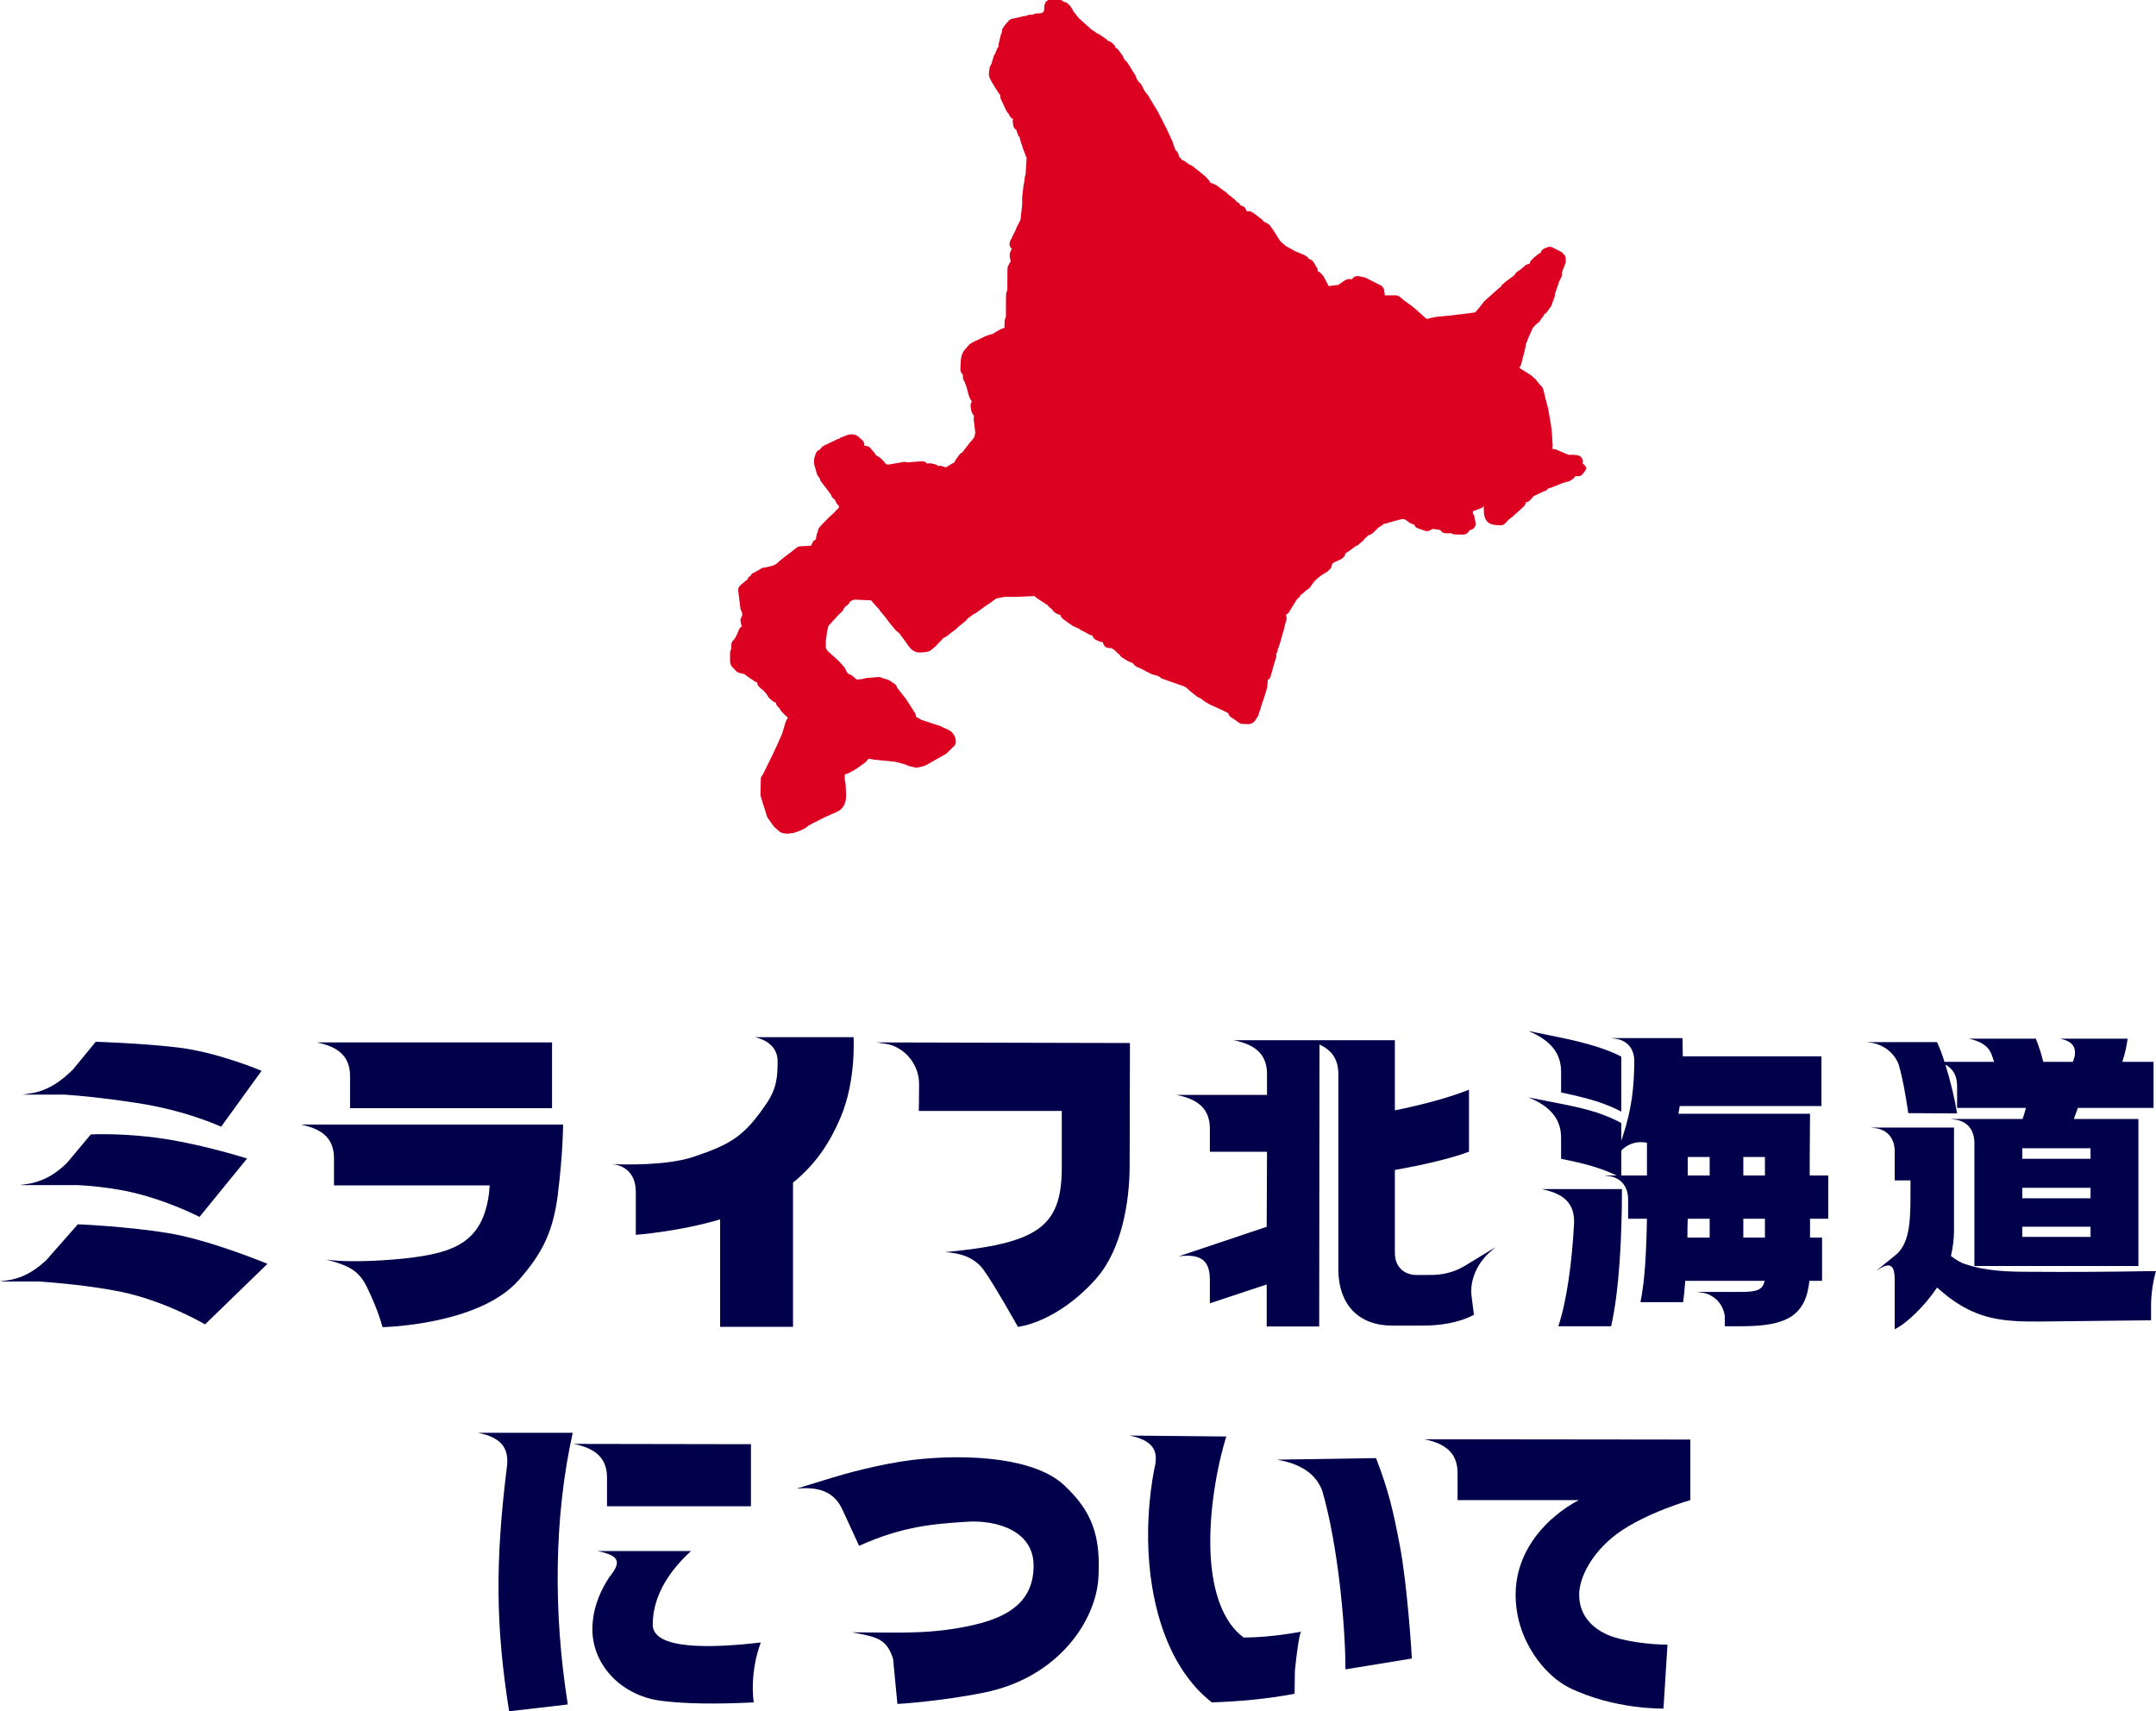 <?xml version="1.0" encoding="UTF-8"?>
<svg id="_レイヤー_2" data-name="レイヤー 2" xmlns="http://www.w3.org/2000/svg" width="279.24" height="221.65" viewBox="0 0 279.24 221.65">
  <defs>
    <style>
      .cls-1 {
        fill: #00004b;
      }

      .cls-2 {
        fill: #dc0021;
      }
    </style>
  </defs>
  <g id="_デザイン" data-name="デザイン">
    <g>
      <path class="cls-1" d="m21.68,159.69c5.48.88,12.96,4,12.96,4l-8.08,7.84s-5.08-3-10.8-4.2c-4.12-.84-8.56-1.2-10.76-1.36H0l1.52-.24c1.84-.4,3.16-1.32,4.48-2.52l4.08-4.64s6.08.24,11.6,1.12Zm-17.6-6.44c1.92-.44,3.28-1.36,4.6-2.64l3.08-3.68s4.4-.24,9.72.6c5.28.84,10.52,2.52,10.52,2.52l-6.16,7.56s-4.68-2.44-9.96-3.44c-2.2-.4-4.2-.6-5.84-.68H2.56l1.52-.24Zm.36-11.72c2.08-.48,3.52-1.56,5-3l2.96-3.6s5.64.16,10.48.72c5.28.6,11,3.04,11,3.04l-5.24,7.24s-4.52-2.12-10.96-3.08c-4.4-.68-7.56-.96-9.32-1.08H2.92l1.52-.24Z"/>
      <path class="cls-1" d="m72.26,154.69c-.64,4.76-1.88,7.48-5.08,11.12-5.16,5.84-17.64,6.08-17.64,6.08,0,0-.48-2.04-2.04-5.24-1.08-2.2-2.48-2.76-5.24-3.52,3.08.48,8.56.08,11.04-.24,5.48-.72,9.24-2,10.04-8.36,0-.24.08-.76.08-1h-20.16v-3.48c0-2.4-1.28-3.8-4.32-4.4h33.99s0,3.64-.68,9.04Zm-.76-19.68v8.52h-26.16v-4.12c0-2.4-1.28-3.8-4.32-4.4h30.48Z"/>
      <path class="cls-1" d="m78.88,150.77h.4-.4Zm31.67-16.44h-12.8s2.96.48,2.96,3.08c0,2.04-.08,3.56-1.52,5.64-2.8,4.08-4.48,5.16-9.44,6.8-3.32,1.12-8.96,1-10.48.92,1.56.16,3.08,1.12,3.08,3.64v5.52s5.56-.4,10.92-2v13.92h9.44v-18.68c3-2.44,4.8-5.24,6.16-8.44,2.04-4.8,1.68-10.4,1.68-10.4Z"/>
      <path class="cls-1" d="m142.04,165.53c-5.16,5.84-10.2,6.32-10.2,6.32,0,0-3.2-5.72-4.52-7.48-1.32-1.72-3.28-2.08-4.88-2.2,11.88-1.12,15.08-3.2,15.08-10.92v-7.36h-18.52s.04-1.4.04-3.48c0-2.6-1.88-4.68-4-5.16l-1.52-.24,32.83.08-.04,15.88c0,4.8-1.08,10.92-4.28,14.56Z"/>
      <path class="cls-1" d="m152.62,162.73l11.44-3.84.04-9.72h-7.4v-2.96c0-2.4-1.28-3.8-4.32-4.4h11.72v-2.68c0-2.4-1.28-3.8-4.32-4.4h20.88v9.08c3.6-.72,7.12-1.68,9.6-2.68v8.04c-2.36.88-5.96,1.72-9.6,2.36v10.72c0,2.24,1.68,2.88,2.72,2.88h1.56c.88,0,2.68.04,4.68-1.12l4.08-2.48-.92.8c-1.36,1.32-2.52,3.4-2.16,5.76l.28,2.2c-2.04,1.08-4.48,1.4-6.72,1.4h-3.84c-4.28,0-7-2.6-7-7.36v-25.2c0-1.84-.76-3.08-2.44-3.84l-.04,36.51h-6.8v-5.44l-7.36,2.44v-3.04c0-2.4-1.04-3.44-4.08-3.04Z"/>
      <path class="cls-1" d="m202.63,134.49c3,.64,5.64,1.44,7.36,2.36v7.12c-2.08-1.08-4.04-1.68-7.8-2.48v-2.68c0-2.4-1.36-4.08-4.24-5.28l4.68.96Zm6,17.88l-.84-.12h1.6c-2.04-.96-3.96-1.52-7.2-2.16v-2.72c0-2.4-1.36-4.08-4.24-5.24l4.68.92c3.36.68,5.24,1.28,7.36,2.4v2.28l.16-.48c1.24-3.72,1.48-6.56,1.52-9.68.04-1.72-.88-2.72-2.2-3l-.84-.12h9.28l.04,2.36h17.96v6.44h-18.36l-.16,1h17.04l-.04,5.6v2.4h2.4v5.6h-2.36v2.44h1.56v5.6h-1.64c-.48,4.48-2.88,5.88-8.76,5.88h-2.2v-1.36c-.28-1.68-1.44-2.68-2.76-2.96l-.84-.12h5.56c2.08,0,2.96-.2,3.2-1.44h-10.28c-.08,1.04-.16,1.96-.28,2.76h-5.52c.56-2.72.76-6.4.84-10.8h-2.44v-2.48c0-1.72-.92-2.72-2.24-3Zm1.44,1.64c0,6.28-.36,13.2-1.4,17.76h-6.84c1.04-3.08,1.76-8,2.04-13.36.08-2.4-1.16-3.8-4.2-4.4h10.4Zm3.24-1.76v-4.24l-.2-.04c-1.28-.2-2.4.28-3.12,1.04v3.24h3.32Zm8.12,8.04v-2.44h-2.84c-.04.84-.04,1.64-.04,2.44h2.88Zm-2.84-8.04h2.84v-2.4h-2.84v2.4Zm10,0v-2.4h-2.8v2.4h2.8Zm0,8.04v-2.44h-2.8v2.44h2.8Z"/>
      <path class="cls-1" d="m250.88,134.97c.32.72.68,1.6.96,2.56h6.44l-.32-.92c-.44-1.16-1.44-1.76-2.96-2.08h8.68c.4,1,.72,2,.96,3h3.84c.08-.24.16-.52.24-.76.16-1.24-.36-1.92-1.88-2.24h8.72c-.12,1-.36,2-.68,3h4.04v5.96h-9.8l-.52,1.44h8.36v19.04h-21.24v-15.92c0-1.72-.92-2.72-2.24-3l-.84-.12h9.32c.16-.48.32-.96.44-1.44h-8.92v-2.84c0-1.4-.6-2.28-1.52-2.76.68,2.16,1.24,4.56,1.52,6.32l-6.32-.04c-.36-2.36-.68-4.32-1.24-6.28-.6-1.6-2-2.52-3.32-2.8l-.84-.12h9.12Zm1.76,33.23c-.4-.28-1.04-.84-1.76-1.44-1.56,2.36-3.92,4.64-5.48,5.4v-6.4c0-1.72-.48-2.24-1.68-1.6l-.72.44,2.64-2.16c1.8-1.6,1.8-4.72,1.8-8.04v-1.52h-2.04v-3.72c0-1.72-.92-2.72-2.24-3l-.84-.12h10.76v13.28c0,1.2-.16,2.32-.4,3.36.6.44,1.28.88,1.84,1.04,2.84.96,5.8,1,8.8,1,4.4.04,10.48,0,14.8-.08h1.12c-.36,1.16-.64,2.96-.64,4.36v2l-14.4.16c-4.84.04-7.92-.32-11.56-2.96Zm18.12-18.12v-1.36h-8.84v1.36h8.84Zm0,5.12v-1.36h-8.84v1.36h8.84Zm0,5v-1.32h-8.84v1.32h8.84Z"/>
      <path class="cls-1" d="m74.18,185.57c-2.4,10.8-2.56,23.12-.64,35.19l-7.6.88c-1.72-10.84-1.84-19.2-.28-31.71.28-2.36-.72-3.76-3.76-4.36h12.28Zm23.08,1.48v8.04h-18.64v-3.68c0-2.4-1.28-3.8-4.32-4.4l22.96.04Zm-20.48,22.92c.2-2.16,1.08-4.08,2.12-5.68,1.52-1.88,1.52-2.8-1.52-3.4h12.12c-2.6,2.36-4.96,5.64-4.96,9.52,0,3.28,7.52,3.08,14,2.32-1.04,2.76-1.2,5.72-.92,7.76-4.76.24-8.76.2-11.96-.2-5.44-.68-9.48-5.12-8.88-10.32Z"/>
      <path class="cls-1" d="m110.39,211.41c6.2.04,10.4.28,15.76-.96,4.68-1.08,7.72-3.16,7.72-7.68s-4.8-5.92-8.6-5.68c-4.4.28-8.4.6-14,3.12l-2.16-4.68c-1-2.2-2.88-3.04-5.96-2.72l4.56-1.4c1.4-.44,6.2-1.8,10.44-2.32,7.52-.88,15.96-.2,19.64,3.24,3.72,3.44,4.76,6.68,4.48,11.92-.28,5.6-5.16,13-14.76,14.96-5.52,1.12-11.04,1.48-11.28,1.48l-.56-5.84c-.88-2.84-2.48-2.84-5.28-3.44Z"/>
      <path class="cls-1" d="m148.87,202.73c-.4-4.4-.08-8.8.64-12.52.6-2.32-.16-3.64-3.2-4.28l12.52.12c-1.2,3.84-2.4,10.24-2,15.92.32,4.24,1.52,8.08,4.24,10.12,3.64,0,7.44-.76,7.44-.76,0,0-.32.32-.8,5.08l-.04,2.96c-3.56.68-7.16,1-10.72,1.12-5.08-4-7.44-10.84-8.08-17.76Zm29.35-13.88c1.68,4.36,2.24,6.92,3.08,11.32.96,4.92,1.56,14.28,1.56,14.64l-8.6,1.4c0-5.6-.96-16.08-3-23.12-.84-2.24-2.84-3.52-5.88-4.04l12.84-.2Z"/>
      <path class="cls-1" d="m203.14,218.53c-2.88-1.44-6.84-5.92-6.84-12,0-4.56,2.56-8.56,6.64-11.32.48-.32,1-.64,1.56-.92h-15.72v-3.48c0-2.4-1.28-3.8-4.32-4.4l34.47.04v7.84s-5.68,1.6-9.44,4.32c-3.36,2.48-4.96,5.76-4.96,7.92,0,2.4,1.36,4.2,3.76,5.24,2.04.84,5.48,1.24,7.68,1.24l-.52,8.28s-6.44.16-12.32-2.76Z"/>
    </g>
    <path class="cls-2" d="m205.41,60.58c-.06-.24-.23-.44-.45-.54h0s.01-.04.01-.04c.07-.23.03-.48-.1-.68-.13-.2-.34-.33-.58-.36l-.45-.05s-.06,0-.09,0h-.6s-1.51-.65-1.51-.65c-.05-.02-.09-.03-.14-.05-.08-.02-.17-.03-.25-.05-.08-.01-.15-.03-.22-.04.05-.12.08-.25.07-.38l-.11-1.82s0-.04,0-.07l-.13-.91s0-.02,0-.03l-.35-1.97s0-.04-.01-.06l-.11-.41c-.08-.3-.16-.61-.24-.91-.06-.25-.12-.5-.18-.75l-.08-.35c-.02-.09-.06-.18-.11-.26l-.03-.05s-.06-.08-.09-.11l-.36-.38-.38-.49s-.07-.08-.11-.12l-.48-.41s-.06-.05-.09-.07l-.41-.26c-.33-.21-.67-.42-1-.63-.01,0-.03-.02-.04-.03l.12-.21c.04-.06.06-.12.08-.19l.13-.46s0-.01,0-.02l.26-1,.2-.82s.02-.09.02-.13l.02-.24c.04-.06.07-.13.09-.19l.24-.63.58-1.29.38-.43.34-.25c.13-.1.23-.23.28-.38l.31-.39c.08-.09.13-.21.16-.32.14-.06.26-.15.35-.28l.23-.32s.03-.05.05-.07c.03-.03.05-.05.07-.08l.13-.18c.04-.06.08-.13.11-.2l.33-.93c.06-.1.1-.22.11-.34l.02-.29.21-.54s0-.03.01-.04l.19-.59.14-.4.28-.57c.05-.1.08-.21.08-.32v-.31s.43-1.1.43-1.1c.03-.08.05-.17.05-.27v-.32c.02-.26-.1-.5-.3-.66,0,0,0,0,0,0-.08-.12-.18-.21-.31-.28l-1.1-.56c-.21-.11-.46-.12-.68-.02l-.4.17c-.24.1-.41.31-.47.56-.1.03-.2.08-.28.14l-.53.42s-.07.06-.09.09l-.26.26c-.15.14-.24.32-.26.52-.02,0-.05,0-.08,0-.19,0-.37.08-.51.21l-.31.28s-.02.01-.03.02l-.3.26-.31.19c-.08.05-.16.11-.22.19l-.28.35-.09.08-.85.62s-.04.03-.06.04l-.29.26-.14.11c-.13.1-.22.23-.27.37-.08.03-.16.08-.22.14l-1.86,1.66s-.07.06-.09.1l-.71.9-.43.49-1.79.24s-.03,0-.04,0c-.03,0-.06,0-.1,0l-1.06.14-1.79.17s-.04,0-.07,0l-.75.14s-.04,0-.06.01l-.51.13h-.14s-1.08-.96-1.08-.96l-.26-.24s-.02-.02-.03-.02l-.44-.37s-.03-.03-.05-.04l-1.03-.74-.56-.48c-.15-.12-.33-.19-.52-.19h-1.3s-.08,0-.12,0c-.01-.16-.03-.34-.09-.53v-.08c-.02-.33-.24-.62-.55-.73,0,0-.01,0-.02-.01l-1.81-.92c-.07-.03-.14-.06-.21-.07l-.71-.14c-.23-.05-.48.01-.66.16-.08.07-.15.15-.2.24-.1-.02-.21-.03-.33-.02-.06,0-.12,0-.18,0-.14.01-.27.06-.39.14l-.87.61-1.16.14s-.06,0-.09.02c0,0,0,0,0,0-.01-.02-.02-.04-.04-.07-.13-.28-.28-.55-.42-.81-.06-.11-.12-.23-.18-.34-.03-.06-.07-.12-.12-.17l-.29-.31c-.1-.11-.22-.18-.36-.23,0,0,0-.01,0-.02,0-.16-.04-.32-.13-.46l-.2-.31c-.04-.14-.11-.26-.21-.36l-.03-.05c-.12-.2-.33-.34-.58-.38-.07-.15-.19-.28-.33-.36l-.3-.17s-.06-.03-.09-.05l-1.02-.41-.24-.13-.12-.08s-.1-.06-.15-.08l-.73-.39-.71-.62-.9-1.41s-.01-.02-.02-.03l-.44-.61c-.07-.1-.17-.19-.28-.24l-.56-.3c-.05-.1-.12-.19-.21-.26l-.14-.11s-.04-.03-.07-.05l-.14-.11s0,0,0,0l-.16-.13s-.02-.02-.03-.02l-.26-.19s-.01,0-.02-.01l-.41-.29c-.13-.09-.28-.14-.43-.14-.05,0-.11,0-.16,0-.02,0-.03,0-.05,0-.04,0-.09,0-.13,0-.02-.21-.12-.41-.29-.55-.13-.11-.29-.17-.46-.19,0,0,0,0,0,0-.02-.06-.05-.11-.08-.16-.08-.11-.18-.2-.29-.26-.05-.03-.1-.05-.15-.06-.05-.1-.12-.2-.21-.27l-.59-.49c-.06-.05-.13-.09-.2-.12-.03-.04-.07-.08-.1-.11l-.15-.14s-.03-.02-.04-.04l-.15-.12s-.01,0-.02-.01l-1.07-.79s-.09-.06-.13-.08l-.43-.2c-.1-.05-.2-.07-.3-.08-.03-.11-.09-.21-.16-.29l-.36-.42s-.07-.07-.1-.1l-1.11-.91s-.07-.05-.1-.07l-.3-.25s-.01,0-.02-.01l-.15-.12c-.05-.04-.11-.07-.17-.1l-.33-.15-.37-.29s-.05-.04-.08-.05l-.16-.1c-.09-.06-.19-.09-.29-.11-.01-.03-.03-.06-.04-.09-.08-.14-.2-.25-.33-.31,0-.13-.03-.26-.08-.37-.07-.25-.23-.42-.39-.53,0-.04-.02-.08-.03-.12-.02-.13-.07-.25-.14-.36l-.03-.04-.11-.42s-.03-.09-.05-.13l-.79-1.71s-.01-.03-.02-.04l-1.08-2.11s-.02-.03-.03-.05l-.61-1.02s-.02-.04-.04-.07h0s-.25-.41-.25-.41l-.27-.47s-.04-.07-.07-.1l-.45-.57-.08-.12-.3-.64c-.06-.12-.14-.22-.24-.3l-.14-.11-.12-.18s-.02-.03-.03-.04l-.17-.29-.03-.12c-.02-.09-.05-.18-.1-.25l-.96-1.54s-.06-.08-.09-.12l-.3-.33s-.08-.08-.13-.12c-.01-.14-.06-.27-.15-.39l-.54-.75c-.1-.14-.23-.24-.39-.29-.03-.19-.13-.36-.28-.49l-.29-.24c-.13-.11-.28-.17-.44-.18-.06-.1-.14-.19-.24-.26l-.86-.59c-.1-.07-.21-.11-.32-.13-.07-.09-.16-.17-.26-.22l-.21-.12-.29-.21-1.58-1.43-.66-.83-.22-.4s-.03-.06-.05-.08l-.22-.3s-.07-.09-.11-.12l-.17-.15c-.14-.13-.32-.2-.51-.21-.14-.17-.35-.27-.57-.28l-.76-.05s-.02,0-.04,0h-.15c-.08,0-.16,0-.24.03-.33.03-.61.26-.7.59l-.04.14c-.03.09-.03.19-.03.28v.12c0,.18-.03.4-.14.5-.12.12-.42.17-.81.16-.19,0-.37.05-.52.16,0,0,0,0-.01,0-.05,0-.11,0-.16,0l-.31.02c-.14.01-.27.06-.39.14l-.23.02s-.07,0-.11.02l-1.34.31c-.22.01-.42.11-.57.27l-.5.57s-.07.09-.1.14l-.15.23c-.11.16-.16.36-.14.55v.03c-.05.07-.09.16-.12.25l-.09.32s0,.03-.01.04l-.2.89c-.03.11-.03.23,0,.34-.09.08-.17.19-.22.31l-.25.62-.07.11c-.06.08-.1.16-.12.25l-.22.75s-.02.1-.03.15l-.15.24c-.07.11-.11.24-.12.37,0,.05-.02.13-.03.21-.05.3-.13.7.07,1.1.24.5.54.96.82,1.41.11.17.21.33.32.5.05.08.11.15.19.21,0,.02,0,.05,0,.07l.03.26c.01.09.04.17.07.25l.3.63.28.61s0,.02.01.02l.15.3c.05.11.13.2.23.28,0,.02.02.04.03.06l.16.3c.09.17.24.3.41.37l-.03.17c-.02.09-.02.18,0,.27l.05.28c0,.27.15.53.39.68.01,0,.02.01.03.02,0,.08.02.15.05.22l.17.45c.05.12.12.23.22.32,0,.09.01.17.04.26l.34,1.05s0,.02,0,.03l.5,1.31-.14,2.16-.04.1c-.04.09-.06.18-.07.27l-.02.32-.16.86s0,.04,0,.06l-.15,1.36s0,.05,0,.08v.87s-.22,1.96-.22,1.96l-.06.08c-.04.06-.07.12-.09.19l-.26.49s-.02.04-.03.06l-.23.55-.37.73c-.04.08-.07.16-.08.25-.09.09-.16.19-.2.31l-.05.15c-.1.28-.04.59.16.81l.1.11c-.39.54-.33,1.1-.13,1.56-.03.06-.07.13-.11.18-.09.15-.18.3-.25.45-.05.1-.07.22-.08.33l-.02,2.73s0,.05,0,.08l-.1.23c-.04.09-.06.19-.06.29l-.02.75s0,.01,0,.02v1.95s0,.17,0,.17l-.12.33c-.03.08-.05.17-.05.26l-.02.88-.29.09s-.1.04-.14.06l-.78.43c-.09.05-.18.12-.24.21-.09,0-.18,0-.26.04l-.58.18s-.05.02-.07.03l-.23.1s-.03.01-.04.02l-.79.39-.43.18s-.06.03-.09.05l-.45.26c-.09.05-.17.12-.23.2-.06.08-.14.16-.22.25-.24.26-.54.58-.68,1.02-.14.46-.15.93-.17,1.35,0,.15,0,.31-.02.46-.01.18.04.36.14.52l.2.29c-.02.08-.02.15-.01.23v.15c.02.15.08.29.17.41l.05.07.27.75c.04.12.07.27.11.42.1.43.21.91.53,1.33,0,0,.01.01.02.02-.01.04-.04.1-.06.15-.02.04-.03.08-.05.12-.05.12-.06.25-.05.38l.04.31s0,.06.02.09l.07.29c.02.08.05.16.1.24l.09.15c.04.06.09.12.14.17-.05.13-.08.27-.06.41l.22,1.81c-.04.08-.07.18-.08.27v.13s-.23.38-.23.38l-.36.4h0s-.03.04-.05.06l-.97,1.26c-.14.06-.27.15-.36.28l-.5.69s-.04.06-.06.09l-.15.28-.37.17c-.08.04-.15.09-.21.14l-.04.04-.45.25-.53-.17c-.15-.05-.31-.05-.46-.01l-.09-.07c-.08-.06-.17-.1-.27-.13l-.42-.11s-.04-.01-.07-.01c-.22-.04-.41-.01-.57.01-.16-.2-.42-.32-.69-.3l-1.52.12s-.02,0-.03,0l-.26.03c-.06-.02-.12-.03-.19-.04-.11-.03-.23-.04-.35-.02l-1.91.33h-.24s-.1-.04-.1-.04l-.09-.06-.25-.31s-.03-.04-.05-.06l-.32-.32s-.09-.08-.15-.12l-.52-.33-.04-.08c-.03-.07-.07-.14-.13-.2l-.51-.6c-.12-.15-.3-.24-.48-.27l-.31-.05s0-.01,0-.02c.03-.25-.06-.5-.25-.67l-.32-.3c-.76-.78-1.62-.41-1.98-.25-.09.04-.2.09-.25.1-.18.03-.34.12-.46.25-.1,0-.19.03-.28.08l-1.73.83c-.15.07-.28.19-.35.33-.03.02-.05.05-.08.07l-.12.12c-.22.08-.39.26-.47.49l-.16.47c-.02.07-.04.14-.04.2l-.03.44c0,.09,0,.19.03.28l.33,1.2c.02.08.06.16.1.23l.11.16s.01.02.02.02l.14.21.08.22c.03.07.06.14.11.2l.47.62.46.59.19.28c.04.07.1.12.16.17.03.2.14.38.29.51l.22.18.15.34c.04.08.09.16.15.23l.21.22v.26s-.38.35-.38.35c-.04.03-.07.07-.1.11l-.07.1-.71.65s-.02.02-.03.03l-.91.92s-.02.03-.04.04l-.3.36c-.09.11-.15.25-.17.39l-.02.14c-.14.27-.18.55-.21.76-.01.08-.03.19-.05.25-.19.08-.34.22-.43.41l-.17.38-1.42.09c-.16.01-.32.07-.45.17l-.73.57-.73.55s-.02.01-.03.02l-.79.64s-.05.04-.07.07l-.14.14-.39.26-.3.1-.3.08s-.08.01-.12.02l-.42.11-.25.03c-.11.01-.21.05-.3.1l-.63.37s-.05.03-.08.05l-.08.06c-.26.04-.49.21-.6.45-.02.02-.04.03-.06.05-.18.11-.31.28-.37.48-.06.03-.11.06-.16.1l-.74.62c-.21.18-.31.45-.28.72l.28,2.27c.01.09.04.18.08.26.25.5.17.7.06.86-.12.19-.16.42-.11.63.02.1.05.2.07.29.03.1.05.2.08.3-.16.09-.28.22-.35.39l-.19.46-.26.54-.22.33-.09.09c-.15.15-.24.36-.25.57v.48s-.12.35-.12.35c-.02.08-.04.15-.04.23v.77s0,.3,0,.3c0,.08.01.15.03.22.02.17.09.34.21.47l.54.58c.12.13.29.22.46.25l.6.15,1.31.92c.1.07.22.12.34.14,0,0,.01,0,.02,0,0,.2.08.38.21.53l.14.16s.07.07.11.1l.35.27.38.43.3.46c.04.07.1.13.16.18l.4.33c.11.09.24.15.38.17.01.16.08.32.18.45.01.02.03.03.04.04l.27.28c.04.11.09.21.17.3l.29.32s.02.02.03.03l.31.3c.06.06.13.11.21.15.02.01.04.02.05.03-.03.08-.08.18-.12.25-.06.11-.11.22-.16.33-.01.03-.02.06-.03.09l-.44,1.47-.72,1.62-.44.93s-.02.03-.02.05c0,0,0,0,0,.01l-.58,1.17-.74,1.51-.07.08c-.12.14-.19.32-.19.51l-.04,1.96c0,.08,0,.17.03.24l.32,1.07s.02.05.03.08v.02s.02.03.03.05l.42,1.36c.03.08.06.16.11.23l.75,1.06s.06.08.1.12c.02.02.03.03.05.04l.62.55c.11.1.25.16.39.19l.43.08s.09.01.14.01c.04,0,.08,0,.12,0l.76-.11c.05,0,.11-.02.16-.04l.6-.22s.05-.02.07-.03l.61-.29c.05-.02.1-.05.14-.09l.39-.3.5-.27,1.64-.82,1.6-.71s.07-.03.1-.05c1.02-.65.99-1.73.97-2.33l-.06-1.2s0-.09-.02-.14l-.08-.38v-.67s0-.02,0-.03c.4-.08.73-.27,1.02-.45.09-.05.18-.11.27-.15.06-.03.12-.06.18-.11l1.04-.73s.02-.02.03-.02c.18-.14.31-.3.41-.42.04-.05.09-.11.13-.15.01,0,.03,0,.04,0l.75.13s.04,0,.05,0l2.52.25.69.16.71.21.4.17s.09.03.13.04l.73.17c.12.03.25.03.37,0l.61-.14s.06-.02.1-.03l.3-.11s.08-.03.12-.06l2.42-1.37c.06-.03.12-.08.17-.12l.95-.93c.17-.16.26-.39.24-.63-.07-1.15-.95-1.51-1.43-1.7-.14-.05-.27-.11-.35-.16-.06-.04-.12-.06-.18-.09l-2.51-.83-.5-.3c-.06-.03-.12-.06-.18-.08,0-.07-.02-.14-.03-.22-.02-.1-.06-.19-.11-.28l-.93-1.46s-.02-.02-.02-.03l-.3-.43s-.01-.02-.02-.03l-.95-1.21s-.02-.02-.02-.03l-.08-.1c-.03-.16-.12-.31-.24-.43-.08-.08-.18-.13-.29-.17l-.2-.17s-.08-.06-.12-.08l-.16-.1c-.06-.04-.13-.07-.2-.08h-.02c-.11-.06-.22-.09-.34-.11l-.17-.04-.24-.11c-.13-.06-.27-.09-.41-.08l-1.52.12s-.09.01-.14.02l-.52.13-.67.05h0s0,0-.01-.01l-.31-.28s-.03-.03-.05-.04l-.17-.14s-.05-.04-.08-.06l-.15-.09c-.05-.03-.11-.06-.17-.08l-.19-.06-.22-.37-.14-.3c-.03-.08-.08-.15-.14-.21l-.68-.75s-.03-.03-.04-.04l-.39-.37s-.01,0-.02-.01c-.11-.1-.22-.2-.34-.3-.25-.22-.49-.43-.7-.65-.04-.04-.1-.17-.15-.28-.01-.03-.03-.06-.04-.08v-.82s.19-1.46.19-1.46c.06-.1.1-.22.11-.33,0-.06,0-.11,0-.16.21-.25.43-.49.66-.74.1-.11.2-.22.31-.33l.34-.38.51-.48c.11-.11.19-.24.23-.39l.24-.29.16-.1c.17-.1.29-.26.35-.45l.04-.04.3-.18c.05,0,.11-.02.16-.05l.07-.03,2.2.1.37.43s.02.02.03.03l.42.48c.06.07.12.12.19.16.03.1.08.19.15.26l.61.73.43.58s.01.02.02.03l.57.7s.02.02.03.03l.26.32s.07.08.11.12l.47.41.31.42s0,.01.01.02l.25.32.34.48c.8,1.26,1.37,1.38,2.79,1.12.15-.03.29-.1.4-.2.03-.02.05-.04.08-.06l.48-.41s.04-.04.06-.06l.79-.82s.02-.02.03-.04l.11-.13.17-.12c.12-.03.23-.08.33-.16l.59-.48.13-.09s.01,0,.02-.01l.31-.24c.09-.05.18-.11.25-.2l.12-.14.86-.69.15-.13c.11-.09.19-.2.24-.32.09-.03.17-.08.25-.15,0,0,0,0,0,0l.12-.1.12-.08s.08-.06.12-.09l.1-.09.26-.12s.09-.05.13-.08l1.22-.89.72-.48s.03-.02.04-.03l.62-.47,1.11-.22h1.59s.02,0,.03,0l2.27-.1.12.13s.09.08.13.11l.2.14,1.2.78s.03.02.05.03c.06.12.14.22.25.3l.14.1s.03.02.05.03c0,0,.01.01.02.02l.1.08c.05.11.13.22.22.3l.17.14s.1.07.16.1c.18.1.35.15.5.19.01,0,.02,0,.03,0,.04.2.15.38.32.5l.54.4s.02.01.02.02l.67.46s.08.05.12.07l.51.23c.06.03.12.05.19.06.07.08.15.15.24.19l1.19.63c.11.06.22.09.34.09.05.25.22.47.46.58l.48.21c.13.06.27.08.41.07,0,.02.01.04.02.05,0,.02,0,.05.01.07.08.4.44.68.84.65.32-.02.54.16,1,.61l.06.06s.03.03.04.04l.24.2c.06.13.17.25.3.33l.63.39s.07.04.11.06l.57.25s.05.02.08.03c.05.11.13.2.23.27l.18.14c.09.07.19.11.29.14l.79.37.05.04c.12.1.26.17.41.19h.01c.07.07.15.12.24.16l.31.13s.08.03.11.04l.54.14.17.07.3.22c.06.05.14.08.21.11l2.74.96.37.21.49.45s.03.03.05.04l.81.64c.07.06.16.11.25.13l.14.05s.01,0,.02.01l.59.45s.06.04.09.06l.49.28s.04.02.06.03c.22.1.43.2.65.3.57.26,1.16.53,1.72.81.03.07.06.16.11.25.07.12.17.23.28.3l.43.28.6.44c.13.09.28.15.44.15l.76.03c.12,0,.23-.02.34-.06l.15-.06c.15-.06.27-.16.36-.29l.37-.55c.05-.07.09-.16.11-.24l.08-.28.1-.26s.02-.05.02-.07l.22-.74.37-1.06s0-.02,0-.03l.32-1.07c.02-.05.03-.11.03-.17l.03-.37c.03-.17.03-.33.02-.46.19-.11.34-.29.4-.52l.32-1.19.37-1.22c.05-.15.05-.31,0-.45.11-.15.22-.36.22-.63v-.02c.05-.07.09-.14.11-.22l.2-.61s0-.03.01-.04l.29-1.05.14-.44s0-.03.01-.05l.18-.76.17-.55c.04-.12.05-.26.02-.38l-.06-.35c.16-.06.3-.18.39-.33l.96-1.57.37-.38c.08-.08.14-.18.19-.29.09-.04.18-.09.25-.16l.41-.38.34-.23c.1-.07.18-.15.25-.26.47-.77,1.13-1.38,2.02-1.85.06-.03.12-.07.17-.12l.33-.31c.14-.13.23-.31.25-.5.03-.23.09-.3.66-.55.17-.07.35-.15.53-.25.03-.02.06-.03.08-.05l.16-.12c.16-.12.27-.29.31-.49,0-.02,0-.04.01-.06.01,0,.02-.01.03-.02l.86-.61s.02-.02.04-.03l.3-.24.29-.14c.06-.03.12-.07.17-.11l.59-.5s.08-.07.11-.12l.16-.2.05-.04s.01-.01.02-.02l.18-.16c.05-.05.1-.11.14-.17.12-.01.23-.05.33-.12l.24-.15c.05-.03.1-.07.14-.11l.61-.61.26-.16s.02-.01.03-.02l.26-.17c.06-.04.12-.1.17-.16h.12c.08-.01.15-.03.23-.05l.36-.13s.01,0,.02,0l.79-.22c.09-.02.18-.05.27-.07.58-.16.82-.2,1.08-.01l.45.33c.05.04.11.07.17.09l.38.16s.05.02.07.03c.08.22.26.39.49.47l.91.31c.26.09.55.04.76-.13.17-.14.34-.13.86-.03.11.02.23.04.36.06.14.26.41.42.72.42h.7s0-.01.01-.01c.13.1.3.16.47.16l1.06.02c.23,0,.46-.09.61-.26l.15-.17s.08-.1.11-.16c.18-.01.36-.09.49-.22.2-.19.29-.46.24-.73l-.14-.78c-.03-.15-.1-.29-.19-.4l-.02-.3,1-.37c.17-.06.31-.18.4-.33,0,.11.01.22.01.33.01,1.68.52,2.19,2.19,2.19.22,0,.43-.09.58-.25l.53-.55.08-.05s.04-.03.06-.05l.27-.21s.02-.02.04-.03l1.43-1.29c.16-.14.26-.35.27-.56.21-.01.41-.1.55-.26l.48-.54,1.19-.55.3-.12c.11-.05.21-.11.28-.2l.08-.09h.01s.02-.02.02-.02l.07-.04c.09,0,.18-.02.27-.06l1.62-.64.69-.18c.1-.03.19-.07.27-.13l.33-.24c.11-.08.2-.19.26-.31.02,0,.04,0,.06,0,.09,0,.18.01.27.01,0,0,0,0,.01,0,.28,0,.53-.14.67-.37l.23-.29c.15-.2.21-.45.15-.69Z"/>
  </g>
</svg>